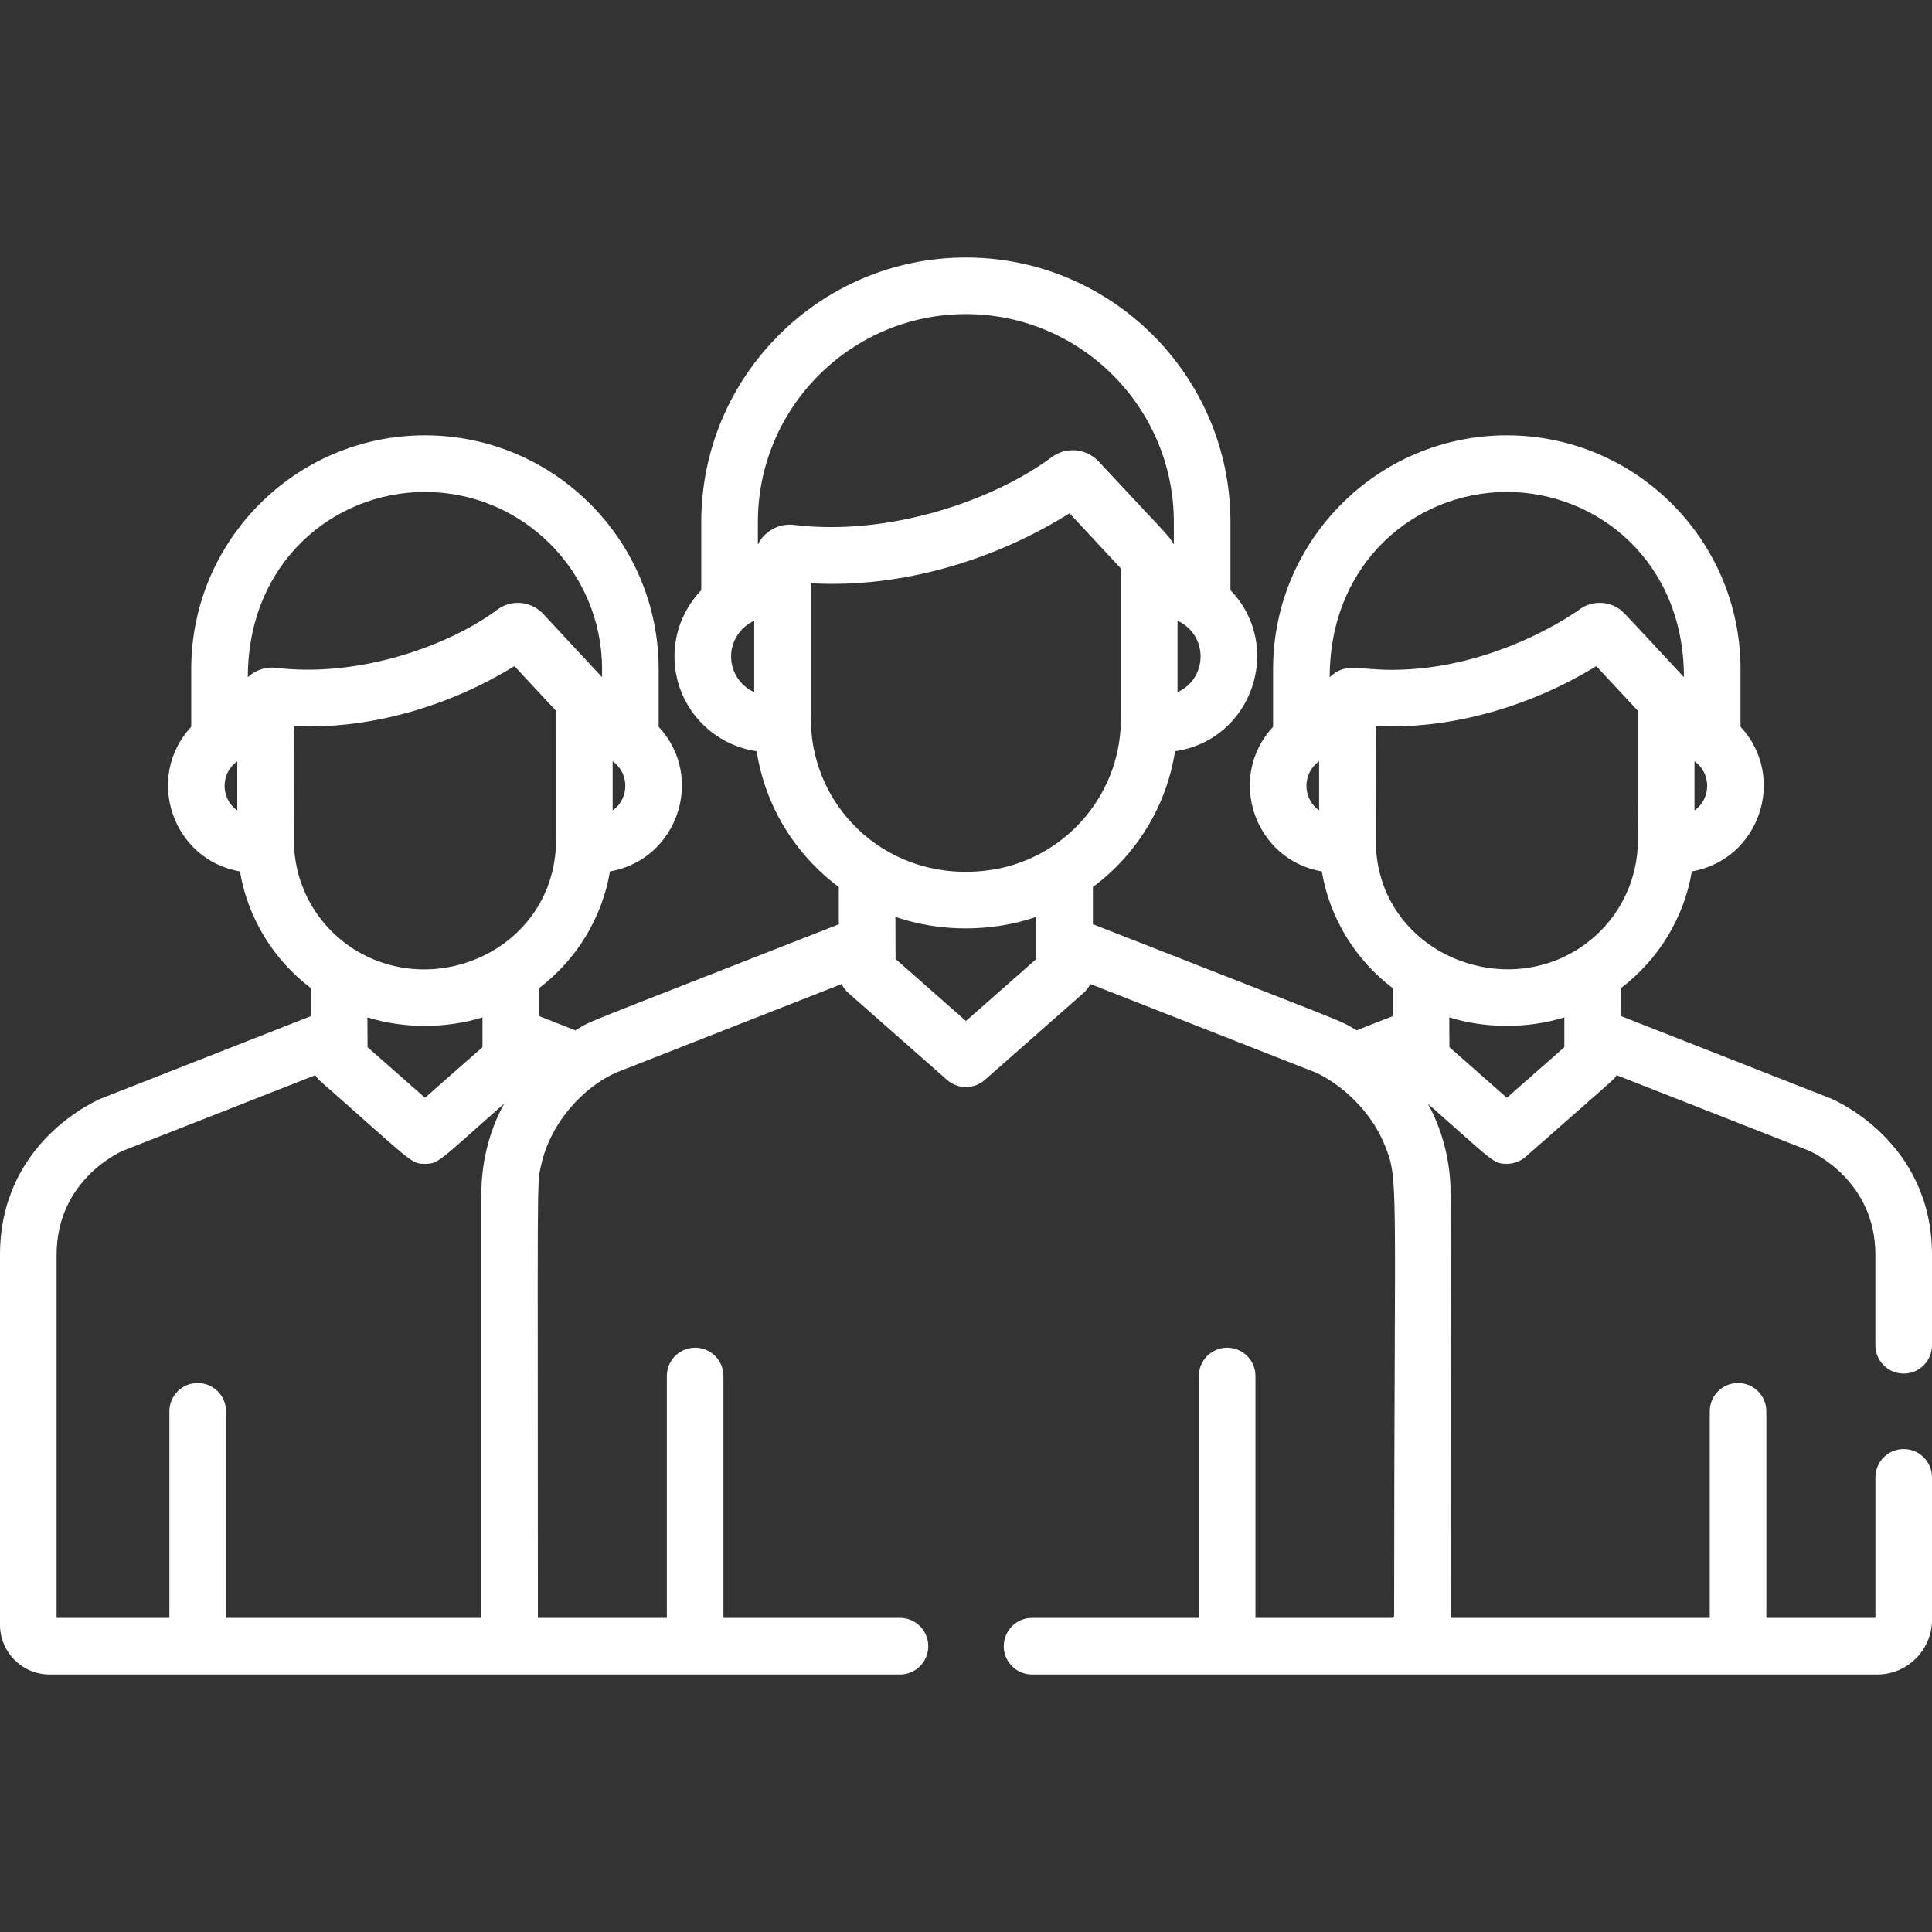 <svg xmlns="http://www.w3.org/2000/svg" xmlns:xlink="http://www.w3.org/1999/xlink" width="500" zoomAndPan="magnify" viewBox="0 0 375 375" height="500" preserveAspectRatio="xMidYMid meet" version="1.0"><rect x="0" y="0" width="375" height="375" fill="#333333" stroke="none"/><path fill="#ffffff" d="M 369.508 281.258 C 366.473 281.258 364.016 283.719 364.016 286.754 L 364.016 314.031 L 342.848 314.031 L 342.848 273.934 C 342.848 270.898 340.391 268.441 337.355 268.441 C 334.32 268.441 331.863 270.898 331.863 273.934 L 331.863 314.031 L 281.582 314.031 C 281.609 313.305 281.613 231.77 281.535 230.133 C 281.266 224.402 279.781 219.012 277.152 214.234 C 289.797 225.367 289.789 225.898 292.473 225.898 C 293.855 225.898 295.133 225.406 296.129 224.527 C 314.25 208.57 313.203 209.605 313.785 208.691 L 351.141 223.359 C 351.754 223.621 364.012 229.117 364.012 243.555 L 364.012 261.117 C 364.012 264.148 366.473 266.609 369.508 266.609 C 372.539 266.609 375 264.148 375 261.117 L 375 243.555 C 375 221.543 356.098 213.52 355.293 213.188 C 355.266 213.176 355.238 213.164 355.215 213.156 L 314.625 197.215 L 314.625 191.789 C 321.766 186.367 326.824 178.344 328.387 169.145 C 341.508 166.859 346.945 150.863 337.836 141.066 L 337.836 129.867 C 337.836 104.852 317.484 84.5 292.473 84.5 C 267.457 84.5 247.105 104.852 247.105 129.867 L 247.105 141.066 C 238.004 150.863 243.43 166.859 256.559 169.145 C 258.117 178.344 263.176 186.363 270.316 191.789 L 270.316 197.234 L 263.301 199.988 C 259.707 197.809 263.914 199.723 212.133 179.387 L 212.133 172.168 C 220.508 165.941 226.414 156.562 228.078 145.805 C 243.008 143.684 249.32 125.461 238.832 114.555 L 238.832 101.34 C 238.832 73.023 215.793 49.98 187.473 49.98 C 159.152 49.98 136.113 73.023 136.113 101.34 L 136.113 114.559 C 132.902 117.898 130.918 122.43 130.918 127.422 C 130.918 136.773 137.867 144.527 146.867 145.805 C 148.531 156.566 154.438 165.941 162.812 172.168 L 162.812 179.406 C 110.875 199.801 115.227 197.844 111.695 199.992 L 104.637 197.219 L 104.637 191.789 C 111.777 186.367 116.832 178.344 118.395 169.145 C 131.52 166.859 136.953 150.863 127.844 141.066 L 127.844 129.863 C 127.844 104.852 107.496 84.5 82.48 84.5 C 57.469 84.5 37.117 104.852 37.117 129.863 L 37.117 141.066 C 28.016 150.859 33.441 166.859 46.57 169.145 C 48.129 178.344 53.188 186.363 60.328 191.789 L 60.328 197.234 L 19.785 213.156 C 19.758 213.164 19.73 213.176 19.703 213.188 C 18.902 213.52 0 221.543 0 243.555 L 0 315.383 C 0 320.695 4.324 325.02 9.637 325.02 C 20.195 325.02 172.414 325.02 174.684 325.02 C 177.715 325.02 180.176 322.559 180.176 319.527 C 180.176 316.492 177.715 314.031 174.684 314.031 L 140.418 314.031 L 140.418 267.078 C 140.418 264.047 137.961 261.586 134.926 261.586 C 131.895 261.586 129.434 264.047 129.434 267.078 L 129.434 314.031 C 116.523 314.031 117.602 314.031 104.402 314.031 C 104.402 226.754 104.16 230.152 105.023 226.195 C 106.859 217.777 113.406 210.855 119.727 208.133 L 163.359 191 C 163.676 191.656 164.117 192.254 164.68 192.746 L 183.844 209.625 C 184.883 210.539 186.18 210.996 187.477 210.996 C 187.48 210.996 187.484 210.996 187.488 210.996 C 188.789 210.996 190.09 210.539 191.133 209.625 L 210.297 192.746 C 210.859 192.25 211.309 191.652 211.625 190.992 L 255.262 208.129 C 259.32 209.891 265.695 214.805 268.66 221.996 C 271.617 229.16 270.602 227.508 270.602 313.613 C 270.602 313.848 270.414 314.035 270.184 314.035 C 270.18 314.035 270.176 314.035 270.176 314.035 L 243.684 314.035 L 243.684 267.078 C 243.684 264.047 241.227 261.586 238.191 261.586 C 235.156 261.586 232.699 264.047 232.699 267.078 L 232.699 314.035 L 200.32 314.035 C 197.285 314.035 194.828 316.492 194.828 319.527 C 194.828 322.559 197.285 325.02 200.32 325.02 C 206.094 325.02 351.125 325.02 364.367 325.02 C 370.23 325.02 375.004 320.25 375.004 314.387 L 375.004 286.754 C 375 283.719 372.543 281.258 369.508 281.258 Z M 328.902 147.758 C 332.156 150.066 332.207 154.949 328.902 157.312 Z M 256.039 157.312 C 252.727 154.941 252.797 150.047 256.039 147.758 Z M 228.559 120.5 C 234.523 123.188 234.52 131.66 228.559 134.344 Z M 146.391 134.344 C 143.75 133.156 141.906 130.5 141.906 127.422 C 141.906 124.262 143.855 121.613 146.391 120.5 Z M 118.914 147.758 C 122.148 150.039 122.242 154.93 118.914 157.316 Z M 46.051 157.312 C 42.742 154.941 42.805 150.059 46.051 147.758 Z M 53.555 129.621 C 50.383 129.246 48.312 131.266 48.312 131.266 C 48.312 131.266 48.211 131.355 48.105 131.457 C 48.105 109.215 64.711 95.488 82.48 95.488 C 101.438 95.488 116.859 110.91 116.859 129.863 L 116.859 131.441 L 105.438 119.168 C 104.996 118.691 104.504 118.293 103.973 117.973 C 101.676 116.59 98.715 116.684 96.492 118.363 C 86.996 125.418 69.609 131.57 53.555 129.621 Z M 93.414 232.129 L 93.414 314.031 L 43.867 314.031 L 43.867 273.934 C 43.867 270.902 41.406 268.441 38.371 268.441 C 35.34 268.441 32.879 270.902 32.879 273.934 L 32.879 314.031 L 10.988 314.031 L 10.988 243.555 C 10.988 229.172 23.133 223.676 23.863 223.359 L 61.203 208.695 C 61.477 209.121 61.805 209.516 62.191 209.859 C 80.145 225.668 79.727 225.898 82.484 225.898 C 82.484 225.898 82.488 225.898 82.488 225.898 C 85.188 225.906 85.168 225.379 97.871 214.195 C 94.828 219.707 93.414 225.855 93.414 232.129 Z M 71.316 197.469 C 78.52 199.727 86.797 199.617 93.648 197.469 L 93.648 203.254 L 82.492 213.074 L 71.34 203.254 C 71.34 198.031 71.316 203.742 71.316 197.469 Z M 68.723 184.254 C 61.746 179.84 57.219 172.176 57.055 163.594 C 57.055 162.902 57.039 141.625 57.039 140.93 C 71.941 141.633 87.289 137.02 99.855 129.293 L 107.926 137.973 C 107.926 167.148 107.934 162.262 107.914 163.633 C 107.488 183.758 84.977 194.422 68.723 184.254 Z M 147.102 105.688 L 147.102 101.344 C 147.102 79.082 165.211 60.969 187.473 60.969 C 209.734 60.969 227.844 79.082 227.844 101.344 L 227.844 105.684 C 227.09 104.137 226.02 103.297 213.273 89.598 C 210.855 86.996 206.895 86.648 204.082 88.777 C 192.973 97.031 172.75 104.148 154.098 101.883 C 151.121 101.531 148.348 103.148 147.102 105.688 Z M 201.145 186.141 L 187.488 198.168 L 173.828 186.141 C 173.828 183.906 173.801 182.391 173.801 177.965 C 182.535 180.977 192.594 180.914 201.145 177.965 Z M 191.918 168.914 C 172.809 171.496 157.75 157.332 157.395 140.199 C 157.395 140.188 157.395 140.172 157.395 140.16 L 157.383 139.805 C 157.379 139.73 157.375 139.652 157.375 139.578 C 157.375 123.555 157.375 119.465 157.375 113.203 C 175.012 114.238 193.215 108.656 207.598 99.625 L 217.57 110.344 C 217.57 145.434 217.566 138.672 217.555 140.211 C 217.242 154.957 206.113 167.012 191.918 168.914 Z M 303.637 203.254 L 292.48 213.074 L 281.328 203.254 C 281.328 198.031 281.305 203.742 281.305 197.469 C 288.145 199.613 296.457 199.719 303.637 197.469 Z M 258.094 131.457 C 258.094 109.215 274.699 95.488 292.473 95.488 C 310.004 95.488 326.848 108.949 326.848 131.441 C 314.395 118.059 314.953 118.57 313.961 117.973 C 311.703 116.605 308.723 116.664 306.48 118.363 C 306.324 118.48 290.547 130.016 270.113 130.016 C 263.496 130.016 261.148 128.516 258.094 131.457 Z M 267.043 163.605 C 267.043 162.914 267.027 141.625 267.027 140.93 C 282.156 141.641 297.559 136.844 309.84 129.293 L 317.914 137.969 C 317.914 167.145 317.922 162.262 317.902 163.633 C 317.723 172.16 313.223 179.855 306.199 184.273 C 290.367 194.262 267.422 184.055 267.043 163.605 Z M 267.043 163.605 " fill-opacity="1" fill-rule="nonzero"/></svg>